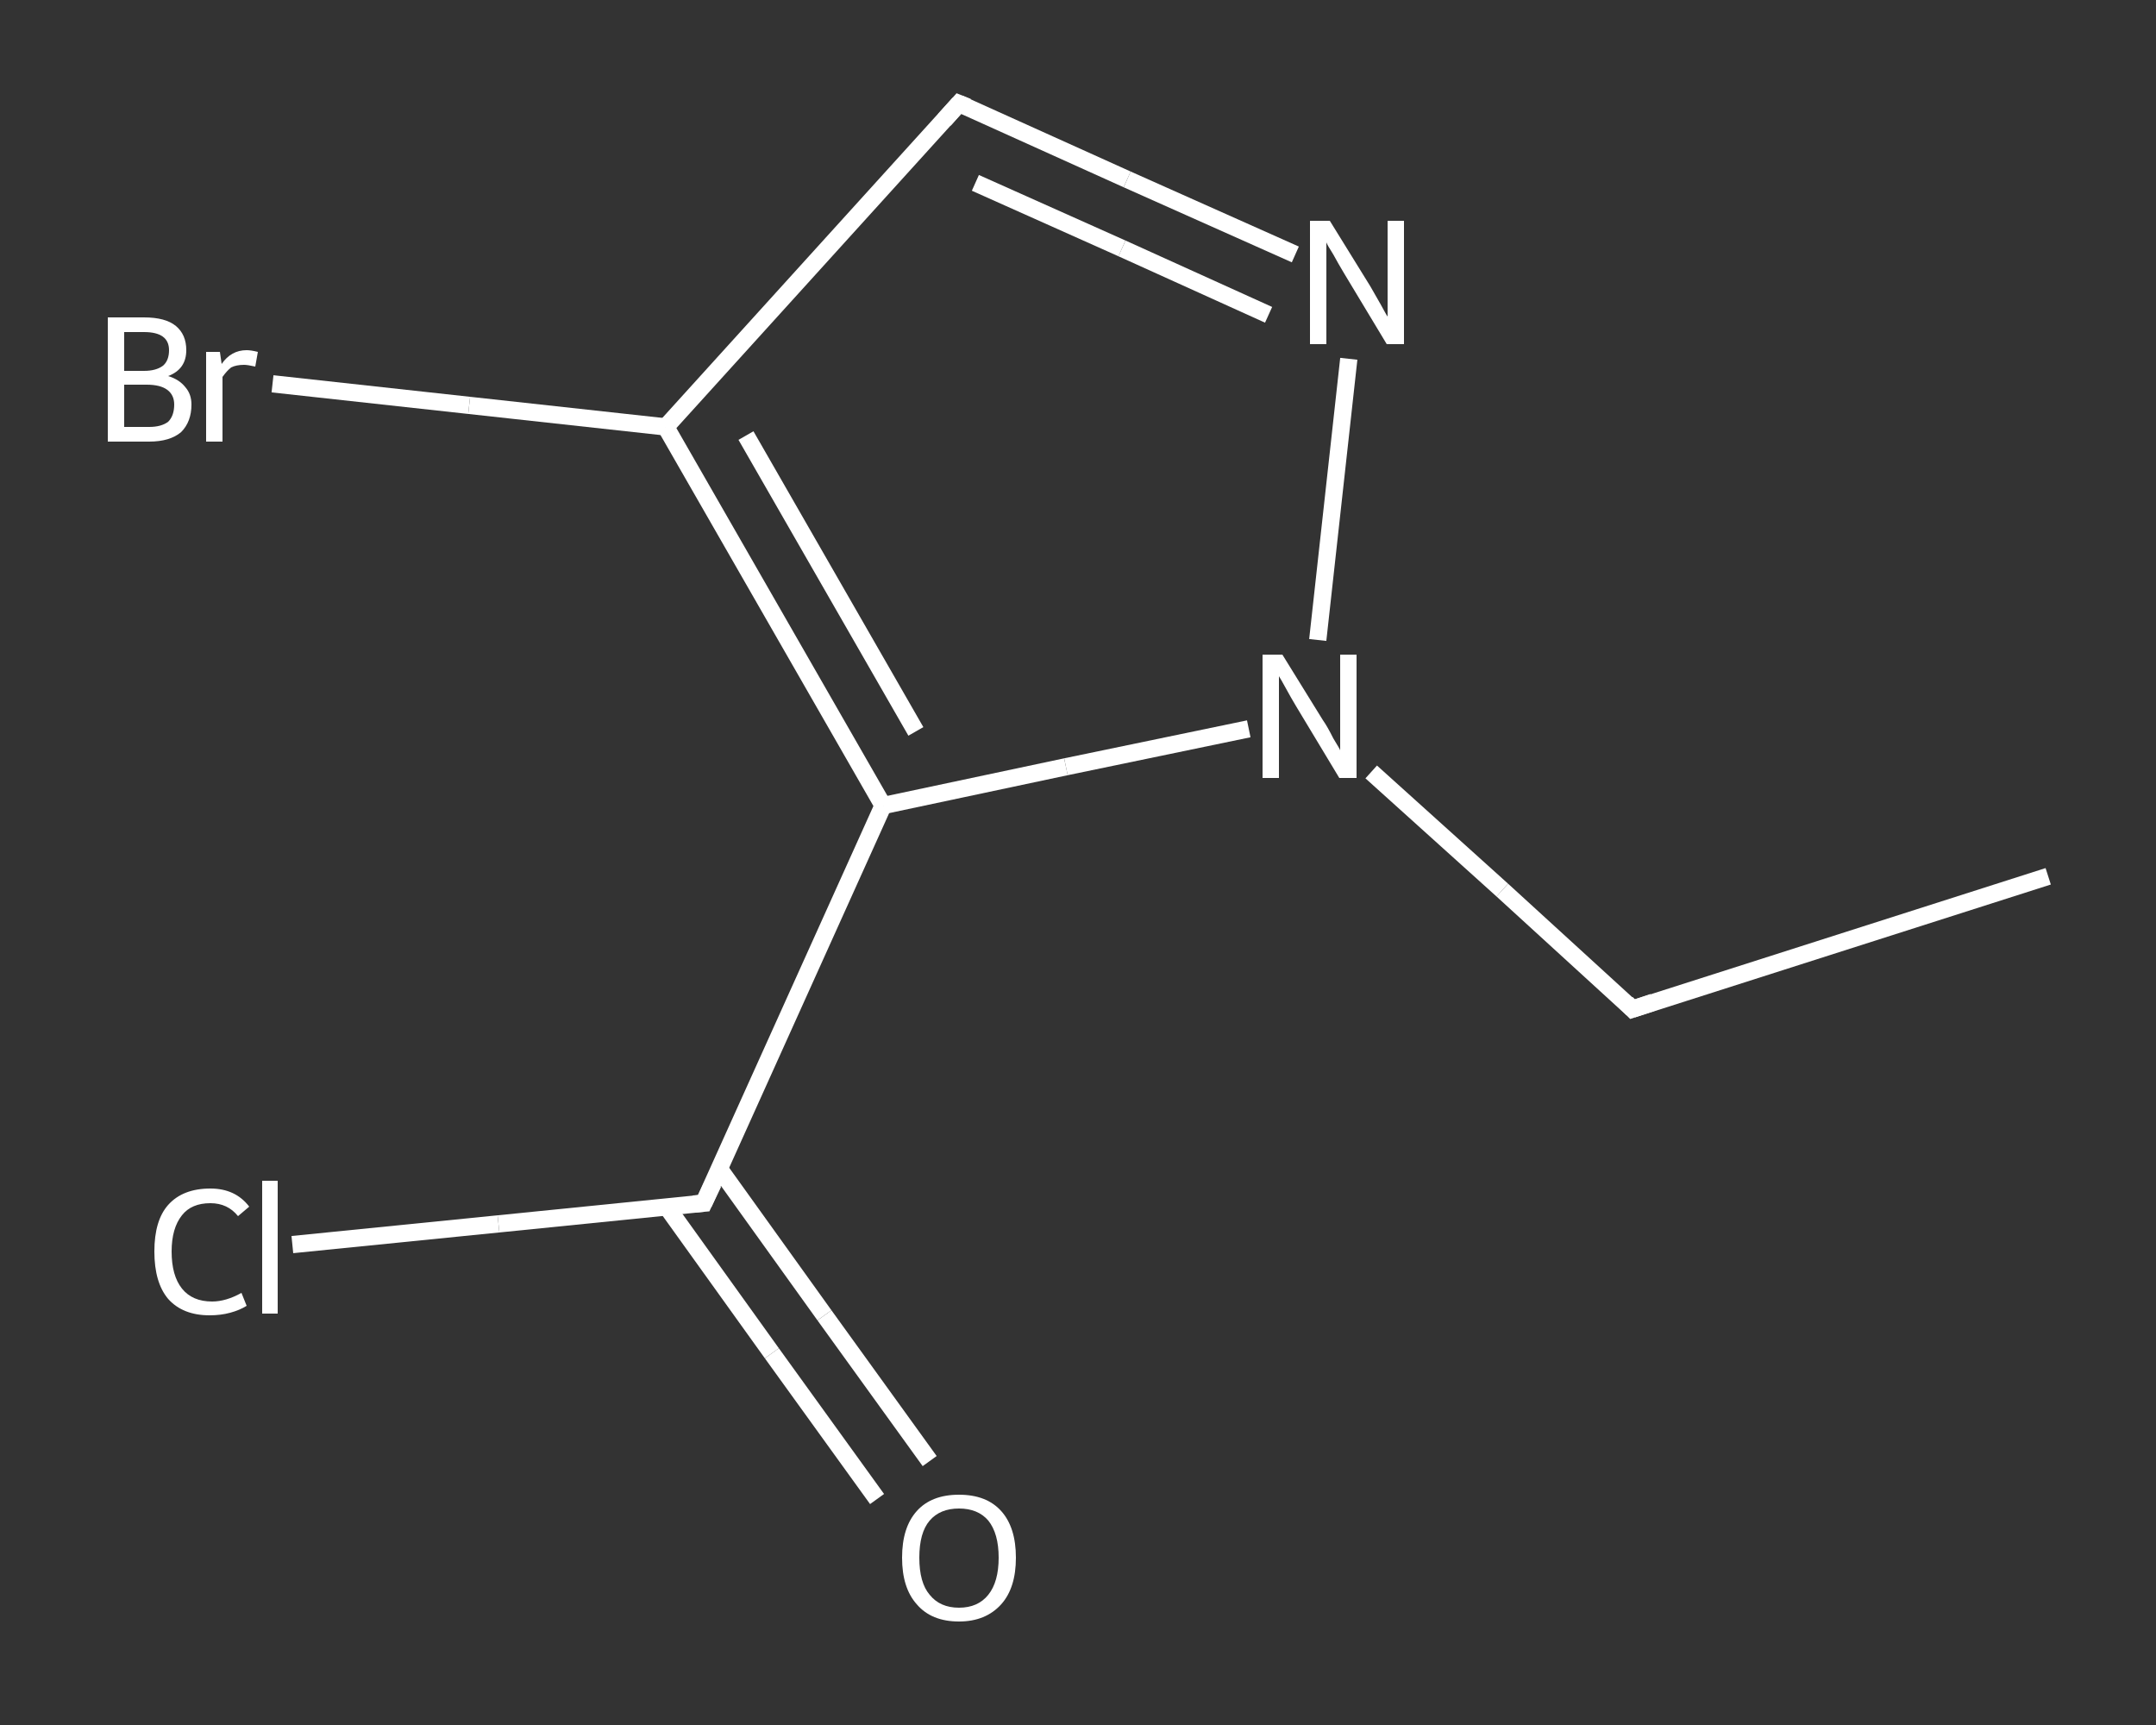 <?xml version='1.0' encoding='iso-8859-1'?>
<svg version='1.1' baseProfile='full'
              xmlns='http://www.w3.org/2000/svg'
                      xmlns:rdkit='http://www.rdkit.org/xml'
                      xmlns:xlink='http://www.w3.org/1999/xlink'
                  xml:space='preserve'
width='250px' height='200px' viewBox='0 0 250 200'>
<rect x="0" y="0" width="250" height="200" fill="#333333" stroke="none"/>
<!-- END OF HEADER -->
<rect style='opacity:1.0;fill:transparent;stroke:none' width='250.0' height='200.0' x='0.0' y='0.0'> </rect>
<path class='bond-0 atom-0 atom-1' d='M 237.5,101.6 L 189.3,117.0' style='fill:none;fill-rule:evenodd;stroke:#FFFFFF;stroke-width:2.0px;stroke-linecap:butt;stroke-linejoin:miter;stroke-opacity:1' />
<path class='bond-1 atom-1 atom-2' d='M 189.3,117.0 L 174.2,103.2' style='fill:none;fill-rule:evenodd;stroke:#FFFFFF;stroke-width:2.0px;stroke-linecap:butt;stroke-linejoin:miter;stroke-opacity:1' />
<path class='bond-1 atom-1 atom-2' d='M 174.2,103.2 L 159.0,89.5' style='fill:none;fill-rule:evenodd;stroke:#FFFFFF;stroke-width:2.0px;stroke-linecap:butt;stroke-linejoin:miter;stroke-opacity:1' />
<path class='bond-2 atom-2 atom-3' d='M 152.8,74.2 L 156.4,41.6' style='fill:none;fill-rule:evenodd;stroke:#FFFFFF;stroke-width:2.0px;stroke-linecap:butt;stroke-linejoin:miter;stroke-opacity:1' />
<path class='bond-3 atom-3 atom-4' d='M 150.2,29.5 L 130.7,20.8' style='fill:none;fill-rule:evenodd;stroke:#FFFFFF;stroke-width:2.0px;stroke-linecap:butt;stroke-linejoin:miter;stroke-opacity:1' />
<path class='bond-3 atom-3 atom-4' d='M 130.7,20.8 L 111.2,12.0' style='fill:none;fill-rule:evenodd;stroke:#FFFFFF;stroke-width:2.0px;stroke-linecap:butt;stroke-linejoin:miter;stroke-opacity:1' />
<path class='bond-3 atom-3 atom-4' d='M 147.1,36.5 L 130.1,28.8' style='fill:none;fill-rule:evenodd;stroke:#FFFFFF;stroke-width:2.0px;stroke-linecap:butt;stroke-linejoin:miter;stroke-opacity:1' />
<path class='bond-3 atom-3 atom-4' d='M 130.1,28.8 L 113.1,21.2' style='fill:none;fill-rule:evenodd;stroke:#FFFFFF;stroke-width:2.0px;stroke-linecap:butt;stroke-linejoin:miter;stroke-opacity:1' />
<path class='bond-4 atom-4 atom-5' d='M 111.2,12.0 L 77.2,49.5' style='fill:none;fill-rule:evenodd;stroke:#FFFFFF;stroke-width:2.0px;stroke-linecap:butt;stroke-linejoin:miter;stroke-opacity:1' />
<path class='bond-5 atom-5 atom-6' d='M 77.2,49.5 L 54.4,47.0' style='fill:none;fill-rule:evenodd;stroke:#FFFFFF;stroke-width:2.0px;stroke-linecap:butt;stroke-linejoin:miter;stroke-opacity:1' />
<path class='bond-5 atom-5 atom-6' d='M 54.4,47.0 L 31.6,44.5' style='fill:none;fill-rule:evenodd;stroke:#FFFFFF;stroke-width:2.0px;stroke-linecap:butt;stroke-linejoin:miter;stroke-opacity:1' />
<path class='bond-6 atom-5 atom-7' d='M 77.2,49.5 L 102.4,93.4' style='fill:none;fill-rule:evenodd;stroke:#FFFFFF;stroke-width:2.0px;stroke-linecap:butt;stroke-linejoin:miter;stroke-opacity:1' />
<path class='bond-6 atom-5 atom-7' d='M 86.5,50.5 L 106.2,84.8' style='fill:none;fill-rule:evenodd;stroke:#FFFFFF;stroke-width:2.0px;stroke-linecap:butt;stroke-linejoin:miter;stroke-opacity:1' />
<path class='bond-7 atom-7 atom-8' d='M 102.4,93.4 L 81.6,139.5' style='fill:none;fill-rule:evenodd;stroke:#FFFFFF;stroke-width:2.0px;stroke-linecap:butt;stroke-linejoin:miter;stroke-opacity:1' />
<path class='bond-8 atom-8 atom-9' d='M 77.3,139.9 L 89.5,156.9' style='fill:none;fill-rule:evenodd;stroke:#FFFFFF;stroke-width:2.0px;stroke-linecap:butt;stroke-linejoin:miter;stroke-opacity:1' />
<path class='bond-8 atom-8 atom-9' d='M 89.5,156.9 L 101.7,173.8' style='fill:none;fill-rule:evenodd;stroke:#FFFFFF;stroke-width:2.0px;stroke-linecap:butt;stroke-linejoin:miter;stroke-opacity:1' />
<path class='bond-8 atom-8 atom-9' d='M 83.4,135.5 L 95.6,152.5' style='fill:none;fill-rule:evenodd;stroke:#FFFFFF;stroke-width:2.0px;stroke-linecap:butt;stroke-linejoin:miter;stroke-opacity:1' />
<path class='bond-8 atom-8 atom-9' d='M 95.6,152.5 L 107.8,169.4' style='fill:none;fill-rule:evenodd;stroke:#FFFFFF;stroke-width:2.0px;stroke-linecap:butt;stroke-linejoin:miter;stroke-opacity:1' />
<path class='bond-9 atom-8 atom-10' d='M 81.6,139.5 L 57.8,141.9' style='fill:none;fill-rule:evenodd;stroke:#FFFFFF;stroke-width:2.0px;stroke-linecap:butt;stroke-linejoin:miter;stroke-opacity:1' />
<path class='bond-9 atom-8 atom-10' d='M 57.8,141.9 L 33.9,144.3' style='fill:none;fill-rule:evenodd;stroke:#FFFFFF;stroke-width:2.0px;stroke-linecap:butt;stroke-linejoin:miter;stroke-opacity:1' />
<path class='bond-10 atom-7 atom-2' d='M 102.4,93.4 L 123.6,88.9' style='fill:none;fill-rule:evenodd;stroke:#FFFFFF;stroke-width:2.0px;stroke-linecap:butt;stroke-linejoin:miter;stroke-opacity:1' />
<path class='bond-10 atom-7 atom-2' d='M 123.6,88.9 L 144.8,84.5' style='fill:none;fill-rule:evenodd;stroke:#FFFFFF;stroke-width:2.0px;stroke-linecap:butt;stroke-linejoin:miter;stroke-opacity:1' />
<path d='M 191.7,116.2 L 189.3,117.0 L 188.6,116.3' style='fill:none;stroke:#FFFFFF;stroke-width:2.0px;stroke-linecap:butt;stroke-linejoin:miter;stroke-opacity:1;' />
<path d='M 112.2,12.4 L 111.2,12.0 L 109.5,13.9' style='fill:none;stroke:#FFFFFF;stroke-width:2.0px;stroke-linecap:butt;stroke-linejoin:miter;stroke-opacity:1;' />
<path d='M 82.7,137.2 L 81.6,139.5 L 80.4,139.6' style='fill:none;stroke:#FFFFFF;stroke-width:2.0px;stroke-linecap:butt;stroke-linejoin:miter;stroke-opacity:1;' />
<path class='atom-2' d='M 148.7 75.9
L 153.4 83.5
Q 153.9 84.2, 154.6 85.6
Q 155.4 86.9, 155.4 87.0
L 155.4 75.9
L 157.3 75.9
L 157.3 90.2
L 155.3 90.2
L 150.3 81.9
Q 149.7 80.9, 149.1 79.8
Q 148.5 78.7, 148.3 78.4
L 148.3 90.2
L 146.4 90.2
L 146.4 75.9
L 148.7 75.9
' fill='#FFFFFF'/>
<path class='atom-3' d='M 154.2 25.6
L 158.9 33.2
Q 159.3 33.9, 160.1 35.3
Q 160.8 36.6, 160.9 36.7
L 160.9 25.6
L 162.8 25.6
L 162.8 39.9
L 160.8 39.9
L 155.8 31.6
Q 155.2 30.6, 154.6 29.5
Q 153.9 28.4, 153.8 28.1
L 153.8 39.9
L 151.9 39.9
L 151.9 25.6
L 154.2 25.6
' fill='#FFFFFF'/>
<path class='atom-6' d='M 19.5 43.6
Q 20.8 44.0, 21.5 44.9
Q 22.2 45.7, 22.2 46.9
Q 22.2 48.9, 21.0 50.1
Q 19.7 51.2, 17.3 51.2
L 12.5 51.2
L 12.5 36.8
L 16.7 36.8
Q 19.2 36.8, 20.4 37.8
Q 21.6 38.8, 21.6 40.6
Q 21.6 42.8, 19.5 43.6
M 14.4 38.5
L 14.4 43.0
L 16.7 43.0
Q 18.1 43.0, 18.9 42.4
Q 19.6 41.8, 19.6 40.6
Q 19.6 38.5, 16.7 38.5
L 14.4 38.5
M 17.3 49.5
Q 18.7 49.5, 19.5 48.9
Q 20.2 48.2, 20.2 46.9
Q 20.2 45.8, 19.4 45.2
Q 18.6 44.6, 17.0 44.6
L 14.4 44.6
L 14.4 49.5
L 17.3 49.5
' fill='#FFFFFF'/>
<path class='atom-6' d='M 25.5 40.8
L 25.7 42.2
Q 26.8 40.6, 28.6 40.6
Q 29.1 40.6, 29.9 40.8
L 29.6 42.5
Q 28.7 42.3, 28.3 42.3
Q 27.4 42.3, 26.8 42.6
Q 26.3 43.0, 25.8 43.7
L 25.8 51.2
L 23.9 51.2
L 23.9 40.8
L 25.5 40.8
' fill='#FFFFFF'/>
<path class='atom-9' d='M 104.6 180.6
Q 104.6 177.1, 106.3 175.2
Q 108.0 173.3, 111.2 173.3
Q 114.4 173.3, 116.1 175.2
Q 117.8 177.1, 117.8 180.6
Q 117.8 184.1, 116.1 186.0
Q 114.3 188.0, 111.2 188.0
Q 108.0 188.0, 106.3 186.0
Q 104.6 184.1, 104.6 180.6
M 111.2 186.4
Q 113.4 186.4, 114.6 184.9
Q 115.8 183.4, 115.8 180.6
Q 115.8 177.8, 114.6 176.3
Q 113.4 174.9, 111.2 174.9
Q 109.0 174.9, 107.8 176.3
Q 106.6 177.7, 106.6 180.6
Q 106.6 183.5, 107.8 184.9
Q 109.0 186.4, 111.2 186.4
' fill='#FFFFFF'/>
<path class='atom-10' d='M 17.9 145.1
Q 17.9 141.5, 19.5 139.7
Q 21.2 137.8, 24.4 137.8
Q 27.3 137.8, 28.9 139.9
L 27.6 141.0
Q 26.4 139.5, 24.4 139.5
Q 22.2 139.5, 21.1 140.9
Q 19.9 142.4, 19.9 145.1
Q 19.9 147.9, 21.1 149.4
Q 22.3 150.9, 24.6 150.9
Q 26.2 150.9, 28.0 149.9
L 28.6 151.4
Q 27.8 151.9, 26.7 152.2
Q 25.6 152.5, 24.3 152.5
Q 21.2 152.5, 19.5 150.6
Q 17.9 148.7, 17.9 145.1
' fill='#FFFFFF'/>
<path class='atom-10' d='M 30.4 136.9
L 32.2 136.9
L 32.2 152.3
L 30.4 152.3
L 30.4 136.9
' fill='#FFFFFF'/>
</svg>
